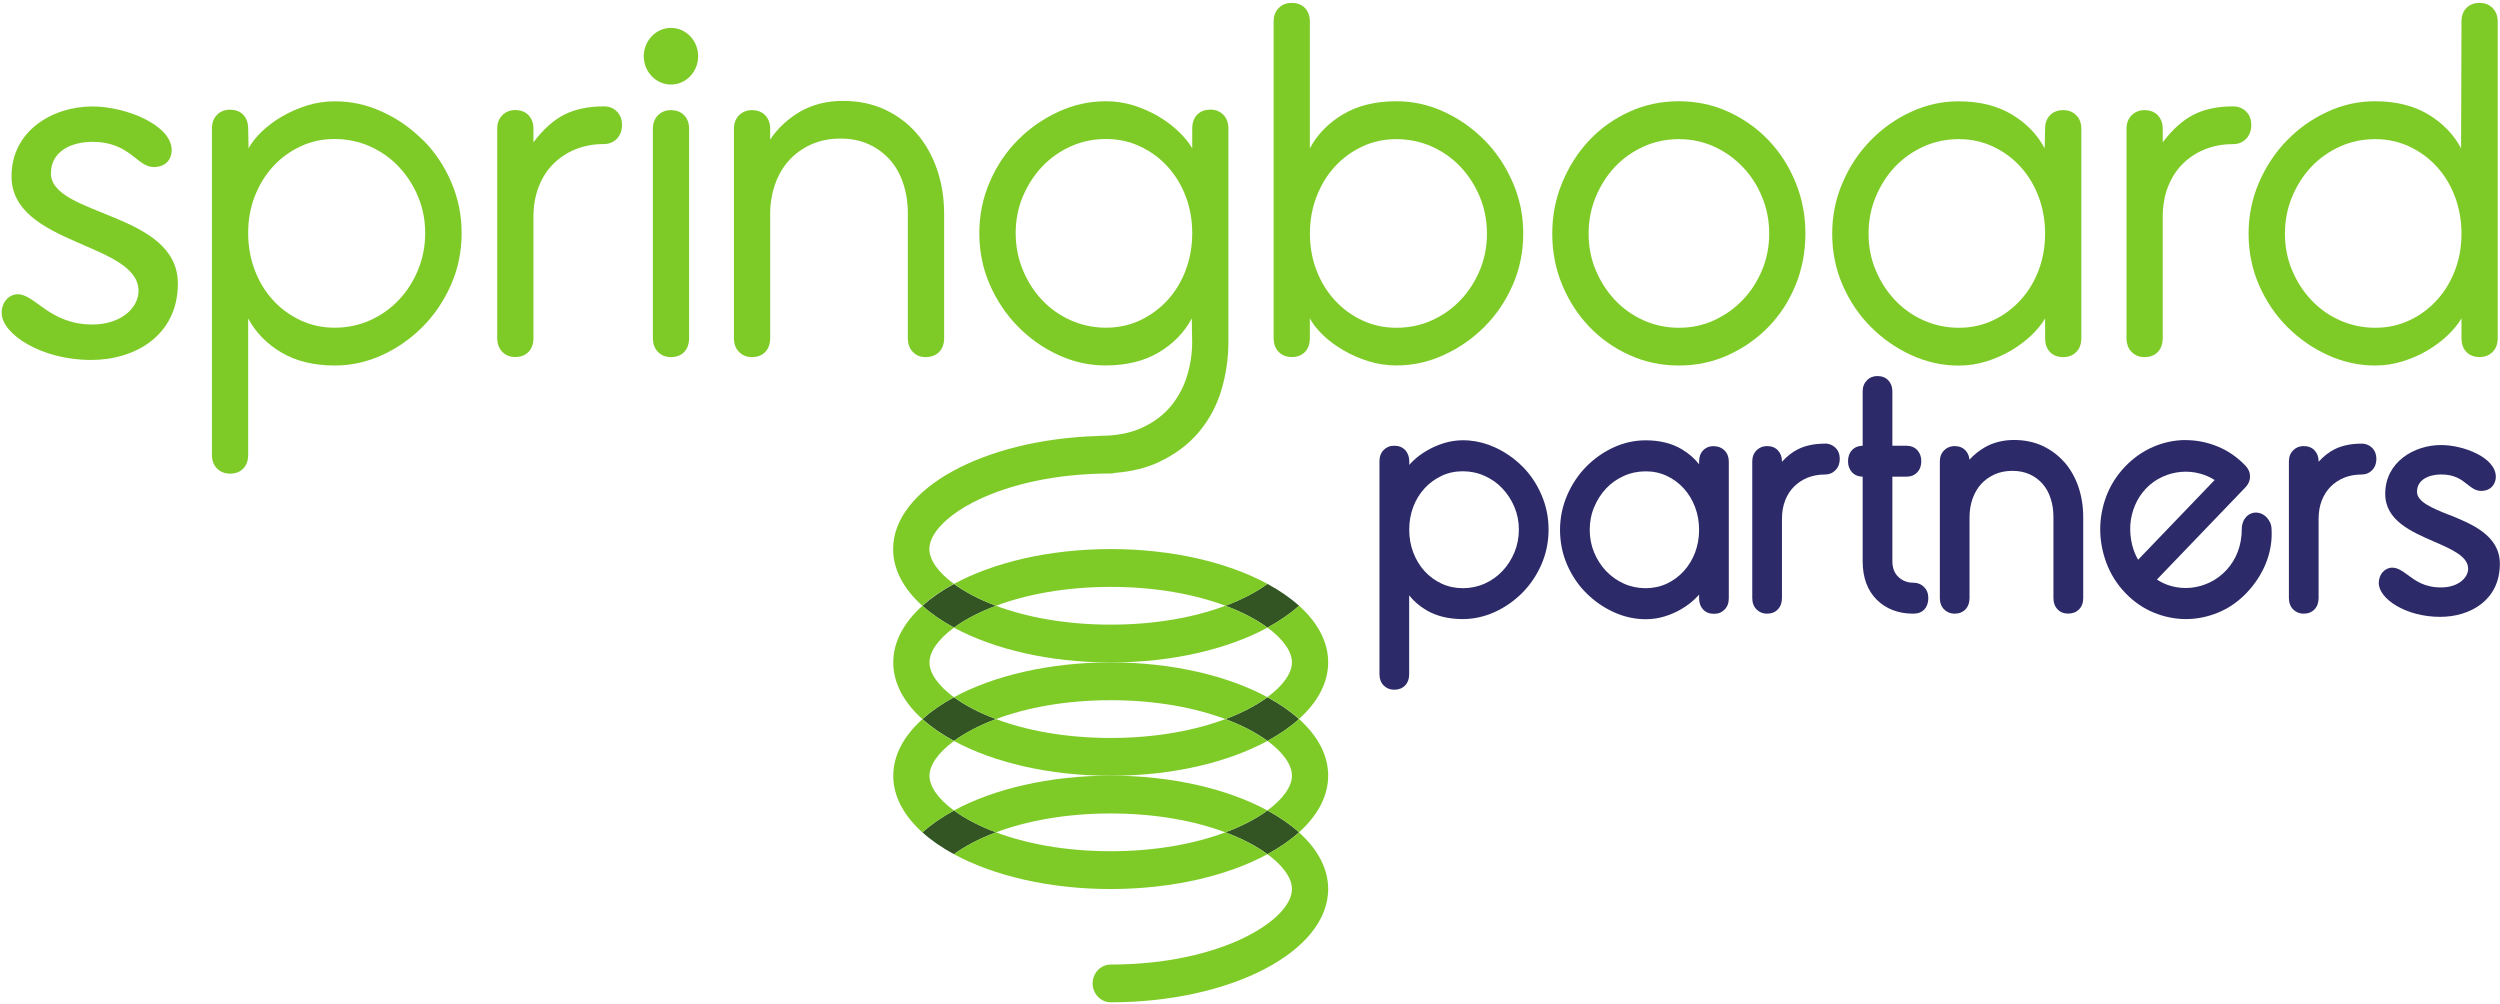 <svg xmlns="http://www.w3.org/2000/svg" id="Layer_1" viewBox="0 0 360.25 144.64"><defs><style>      .cls-1 {        fill: #7ecb28;      }      .cls-2 {        fill: #2c2a68;      }      .cls-3 {        fill: #325523;      }    </style></defs><path class="cls-2" d="M352.87,74.18c-2.36-.95-4.58-1.84-4.58-3.32,0-1.83,1.87-2.49,3.48-2.49,1.97,0,2.94.76,3.79,1.44.61.48,1.18.93,1.97.93,1.46,0,2.12-1.05,2.12-2.03,0-2.79-4.67-4.58-7.89-4.58-3.9,0-8.05,2.46-8.05,7.03,0,3.83,3.74,5.45,7.03,6.88,2.53,1.1,4.92,2.13,4.92,3.91,0,1.33-1.46,2.7-3.9,2.7s-3.71-1-4.82-1.81c-.77-.56-1.43-1.04-2.21-1.04-1.09,0-1.95.97-1.95,2.21,0,2.26,3.87,4.88,8.85,4.88,4.28,0,8.6-2.36,8.6-7.65,0-4.11-4.09-5.76-7.37-7.08"></path><path class="cls-2" d="M207.73,84.1c-.94-.44-1.77-1.05-2.46-1.81-.69-.76-1.23-1.66-1.62-2.68-.39-1.02-.58-2.13-.58-3.3s.2-2.27.58-3.27c.38-1.01.93-1.9,1.62-2.66.69-.76,1.52-1.36,2.46-1.81.94-.44,1.96-.66,3.05-.66s2.18.22,3.16.67c.99.44,1.85,1.05,2.56,1.81.72.76,1.3,1.66,1.73,2.67.42,1.01.64,2.1.64,3.26s-.22,2.26-.64,3.28c-.43,1.03-1.01,1.93-1.73,2.69-.72.76-1.58,1.37-2.56,1.81-1.94.87-4.31.89-6.21,0M219.37,67.21c-1.14-1.14-2.47-2.07-3.94-2.74-2.35-1.08-4.99-1.35-7.37-.61-.87.27-1.69.63-2.44,1.07-.76.44-1.43.94-2,1.49-.2.19-.38.38-.54.57v-.5c-.01-.68-.21-1.23-.6-1.64-.39-.41-.91-.62-1.56-.62s-1.13.21-1.53.61c-.41.41-.61.96-.61,1.64v30.7c0,.65.21,1.19.61,1.6.4.4.92.61,1.53.61s1.17-.21,1.56-.62c.39-.41.58-.94.58-1.59v-11.39c.66.83,1.49,1.55,2.47,2.13,1.44.85,3.2,1.29,5.24,1.29,1.6,0,3.16-.35,4.65-1.03,1.48-.68,2.8-1.61,3.95-2.76,1.15-1.16,2.07-2.53,2.75-4.08.68-1.56,1.03-3.25,1.03-5.04s-.35-3.44-1.03-5.01c-.68-1.57-1.6-2.94-2.75-4.09"></path><path class="cls-2" d="M244.84,76.35c0,1.16-.2,2.26-.58,3.28-.39,1.01-.93,1.9-1.62,2.66-.69.76-1.51,1.37-2.45,1.81-1.9.89-4.27.87-6.19,0-.98-.44-1.84-1.05-2.56-1.81-.72-.76-1.3-1.66-1.72-2.67-.42-1-.64-2.1-.64-3.26s.21-2.27.64-3.28c.42-1.02,1-1.93,1.72-2.69.71-.76,1.57-1.37,2.56-1.81.98-.44,2.04-.66,3.15-.66s2.11.22,3.04.66c.94.44,1.76,1.05,2.45,1.81.69.76,1.23,1.66,1.62,2.68.39,1.03.58,2.14.58,3.3M246.98,64.28c-.64,0-1.17.21-1.56.62-.39.41-.58.94-.58,1.58v.42c-.67-.85-1.5-1.57-2.49-2.16-1.43-.86-3.19-1.29-5.22-1.29-1.59,0-3.15.35-4.63,1.03-1.47.68-2.79,1.61-3.93,2.77-1.14,1.16-2.06,2.54-2.74,4.11-.68,1.57-1.03,3.26-1.03,5.01s.35,3.48,1.03,5.03c.68,1.55,1.6,2.92,2.75,4.06,1.14,1.14,2.46,2.06,3.94,2.74,1.48.68,3.04,1.03,4.64,1.03.94,0,1.86-.14,2.73-.41.87-.27,1.69-.63,2.43-1.07.74-.44,1.4-.94,1.97-1.49.2-.19.38-.38.55-.58v.51c0,.68.2,1.23.58,1.64.39.41.91.62,1.56.62s1.13-.2,1.53-.61c.41-.41.61-.96.61-1.64v-19.69c0-.65-.21-1.19-.61-1.6-.4-.4-.92-.61-1.53-.61"></path><path class="cls-2" d="M262.95,63.93c-1.49,0-2.79.27-3.87.81-.8.4-1.57,1-2.3,1.8v-.06c0-.65-.2-1.18-.59-1.59-.39-.41-.92-.61-1.57-.61-.59,0-1.09.21-1.5.61-.41.41-.62.95-.62,1.6v19.69c0,.68.21,1.24.62,1.64.4.4.91.61,1.5.61.65,0,1.18-.21,1.57-.62.39-.41.59-.96.59-1.64v-11.4c0-.99.16-1.89.47-2.68.31-.79.75-1.46,1.29-1.99.54-.54,1.2-.97,1.94-1.27.75-.3,1.58-.45,2.47-.45.62,0,1.14-.21,1.55-.64.41-.42.61-.97.61-1.62s-.21-1.19-.62-1.6c-.41-.4-.92-.61-1.54-.61"></path><path class="cls-2" d="M275.75,83.97c-.88,0-1.6-.27-2.19-.83-.58-.54-.87-1.3-.87-2.32v-12.13h2.01c.65,0,1.18-.21,1.57-.62.39-.41.59-.95.59-1.61s-.2-1.19-.59-1.61c-.39-.41-.92-.62-1.57-.62h-2.01v-7.84c0-.65-.2-1.18-.59-1.59-.39-.41-.92-.61-1.57-.61-.59,0-1.1.2-1.5.61-.41.41-.62.94-.62,1.59v7.84c-.63.01-1.14.22-1.52.62-.39.41-.59.95-.59,1.61s.2,1.19.59,1.61c.38.4.89.61,1.52.62v12.18c0,2.34.68,4.21,2.03,5.55,1.34,1.33,3.11,2.01,5.27,2.01.68,0,1.22-.21,1.6-.62.37-.41.56-.96.56-1.63s-.21-1.19-.62-1.6c-.41-.4-.91-.61-1.5-.61"></path><path class="cls-2" d="M297.47,66.6c-.87-.99-1.93-1.78-3.14-2.35-1.22-.56-2.61-.85-4.12-.85s-3.01.36-4.22,1.07c-.83.48-1.56,1.08-2.19,1.77-.05-.54-.24-.99-.58-1.34-.39-.41-.92-.62-1.57-.62-.59,0-1.1.21-1.5.61-.41.41-.62.95-.62,1.6v19.69c0,.68.21,1.23.62,1.64.4.4.91.61,1.5.61.65,0,1.18-.21,1.57-.62.39-.41.59-.96.59-1.64v-11.67c0-.94.15-1.83.44-2.65.29-.81.7-1.52,1.23-2.1.53-.58,1.19-1.05,1.94-1.39.75-.34,1.62-.51,2.56-.51s1.79.17,2.52.51c.73.34,1.35.8,1.85,1.38.5.58.89,1.28,1.15,2.1.27.83.4,1.72.4,2.66v11.67c0,.68.2,1.23.6,1.64.39.41.9.61,1.5.61.66,0,1.19-.21,1.59-.61.4-.41.6-.96.6-1.64v-11.69c0-1.54-.24-3-.7-4.35-.47-1.35-1.14-2.54-2.01-3.53"></path><path class="cls-2" d="M319.13,69.17l-11.03,11.49c-.38-.66-.67-1.38-.86-2.14-.23-.95-.32-1.92-.26-2.89.07-.97.29-1.92.68-2.83.77-1.81,2.17-3.28,3.92-4.08.87-.4,1.78-.64,2.7-.72.92-.08,1.85,0,2.76.25.74.2,1.44.51,2.09.92M314.89,63.41c-1.57.01-3.12.34-4.61.98-3.02,1.29-5.58,3.97-6.76,7.11-.59,1.58-.89,3.2-.88,4.84.01,1.63.32,3.26.92,4.85.61,1.59,1.51,3.02,2.7,4.26,1.21,1.26,2.59,2.21,4.11,2.83,1.51.62,3.07.93,4.62.93,1.55,0,3.11-.31,4.62-.93,1.52-.62,2.9-1.57,4.11-2.83,1.22-1.28,2.17-2.72,2.8-4.3.64-1.59.91-3.25.81-4.94-.02-.63-.27-1.19-.72-1.67-.42-.43-.91-.66-1.47-.68-1.16-.02-2.1.94-2.1,2.39,0,1.14-.19,2.23-.58,3.26-.71,1.9-2.2,3.57-4.1,4.45-.88.41-1.8.66-2.72.74-.92.08-1.85,0-2.76-.25-.74-.2-1.43-.52-2.07-.94l12.76-13.29c.44-.46.66-.98.66-1.56s-.22-1.1-.66-1.56c-1.19-1.24-2.56-2.18-4.06-2.78-1.5-.61-3.06-.91-4.63-.9"></path><path class="cls-2" d="M340.28,63.93c-1.49,0-2.79.27-3.87.81-.79.4-1.57,1-2.3,1.8v-.06c0-.65-.2-1.18-.59-1.59-.39-.41-.92-.61-1.57-.61-.59,0-1.1.21-1.5.61-.41.41-.62.95-.62,1.6v19.69c0,.68.21,1.23.62,1.64.4.4.91.61,1.5.61.65,0,1.18-.21,1.57-.62.39-.41.59-.96.59-1.64v-11.4c0-.99.16-1.89.47-2.68.31-.78.75-1.46,1.29-1.99.54-.54,1.2-.97,1.94-1.27.75-.3,1.58-.45,2.47-.45.62,0,1.14-.21,1.55-.64.41-.42.61-.97.61-1.61s-.21-1.19-.62-1.6c-.41-.4-.92-.61-1.54-.61"></path><path class="cls-3" d="M176.58,119.94c2.46-.92,4.5-2.01,6.06-3.15,1.75.95,3.28,2,4.55,3.15-1.27,1.14-2.8,2.2-4.55,3.15-1.55-1.14-3.59-2.23-6.06-3.15"></path><path class="cls-3" d="M143.53,119.94c-2.46.92-4.5,2.01-6.06,3.15-1.75-.95-3.28-2-4.55-3.15,1.27-1.14,2.8-2.2,4.55-3.15,1.55,1.14,3.59,2.23,6.06,3.15"></path><path class="cls-3" d="M143.53,103.62c-2.46.92-4.5,2.01-6.06,3.15-1.75-.95-3.28-2-4.55-3.15,1.27-1.14,2.8-2.2,4.55-3.15,1.55,1.14,3.59,2.23,6.06,3.15"></path><path class="cls-3" d="M176.58,103.62c2.46-.92,4.5-2.01,6.06-3.15,1.75.95,3.28,2,4.55,3.15-1.27,1.14-2.8,2.2-4.55,3.15-1.55-1.14-3.59-2.23-6.06-3.15"></path><path class="cls-3" d="M143.53,87.29c-2.46.92-4.5,2.01-6.06,3.15-1.75-.95-3.28-2-4.55-3.15,1.27-1.14,2.8-2.2,4.55-3.15,1.55,1.14,3.59,2.23,6.06,3.15"></path><path class="cls-3" d="M176.58,87.29c2.46-.92,4.5-2.01,6.06-3.15,1.75.95,3.28,2,4.55,3.15-1.27,1.14-2.8,2.2-4.55,3.15-1.55-1.14-3.59-2.23-6.06-3.15"></path><path class="cls-1" d="M182.64,116.79c-1.55,1.14-3.59,2.23-6.06,3.15-4.31-1.61-9.92-2.72-16.53-2.72s-12.22,1.11-16.53,2.72c-2.47-.92-4.5-2.01-6.06-3.15,5.7-3.09,13.71-5.02,22.59-5.02s16.88,1.93,22.59,5.02"></path><path class="cls-1" d="M176.58,119.94c2.46.92,4.5,2.01,6.06,3.15-5.7,3.09-13.71,5.02-22.59,5.02s-16.88-1.93-22.59-5.02c1.55-1.14,3.59-2.23,6.06-3.15,4.31,1.61,9.92,2.72,16.53,2.72s12.22-1.11,16.53-2.72"></path><path class="cls-1" d="M133.94,111.78c0,1.55,1.24,3.34,3.53,5.02-1.75.95-3.28,2-4.55,3.15-2.67-2.4-4.2-5.19-4.2-8.16s1.53-5.76,4.2-8.16c1.27,1.14,2.8,2.2,4.55,3.15-2.29,1.68-3.53,3.47-3.53,5.02"></path><path class="cls-1" d="M186.17,111.78c0-1.55-1.24-3.34-3.53-5.02,1.75-.95,3.28-2,4.55-3.15,2.67,2.4,4.2,5.19,4.2,8.16s-1.53,5.76-4.2,8.16c-1.27-1.14-2.8-2.2-4.55-3.15,2.29-1.68,3.53-3.47,3.53-5.02"></path><path class="cls-1" d="M182.64,100.47c-1.55,1.14-3.59,2.23-6.06,3.15-4.31-1.61-9.92-2.72-16.53-2.72s-12.22,1.11-16.53,2.72c-2.47-.92-4.5-2.01-6.06-3.15,5.7-3.09,13.71-5.02,22.59-5.02s16.88,1.93,22.59,5.02"></path><path class="cls-1" d="M143.53,87.29c-2.46-.92-4.5-2.01-6.06-3.15,5.7-3.09,13.71-5.02,22.59-5.02s16.88,1.93,22.59,5.02c-1.55,1.14-3.59,2.23-6.06,3.15-4.31-1.61-9.92-2.72-16.53-2.72s-12.22,1.11-16.53,2.72"></path><path class="cls-1" d="M128.72,95.45c0-2.97,1.53-5.76,4.2-8.16,1.27,1.14,2.8,2.2,4.55,3.15-2.29,1.68-3.53,3.47-3.53,5.02s1.24,3.34,3.53,5.02c-1.75.95-3.28,2-4.55,3.15-2.67-2.4-4.2-5.19-4.2-8.16"></path><path class="cls-1" d="M176.58,103.62c2.46.92,4.5,2.01,6.06,3.15-5.7,3.09-13.71,5.02-22.59,5.02s-16.88-1.93-22.59-5.02c1.55-1.14,3.59-2.23,6.06-3.15,4.31,1.61,9.92,2.72,16.53,2.72s12.22-1.11,16.53-2.72"></path><path class="cls-1" d="M186.17,95.45c0-1.55-1.24-3.34-3.53-5.02,1.75-.95,3.28-2,4.55-3.15,2.67,2.4,4.2,5.19,4.2,8.16s-1.53,5.76-4.2,8.16c-1.27-1.14-2.8-2.2-4.55-3.15,2.29-1.68,3.53-3.47,3.53-5.02"></path><path class="cls-1" d="M160.05,90.01c6.61,0,12.22-1.11,16.53-2.72,2.47.92,4.5,2.01,6.06,3.15-5.7,3.09-13.71,5.02-22.59,5.02s-16.88-1.93-22.59-5.02c1.55-1.14,3.59-2.22,6.06-3.15,4.31,1.61,9.92,2.72,16.53,2.72"></path><path class="cls-1" d="M187.19,119.94c-1.27,1.14-2.8,2.2-4.55,3.15,2.29,1.68,3.53,3.47,3.53,5.02,0,4.44-10.17,10.88-26.11,10.88-1.44,0-2.61,1.22-2.61,2.72s1.17,2.72,2.61,2.72c17.31,0,31.33-7.31,31.33-16.32,0-2.97-1.53-5.76-4.2-8.16"></path><path class="cls-1" d="M7.34,24.94c0-3.02,2.77-4.5,5.99-4.5,5.41,0,6.38,3.63,8.83,3.63,1.74,0,2.58-1.14,2.58-2.42,0-3.69-6.7-6.31-11.41-6.31-5.74,0-11.67,3.49-11.67,10.07,0,9.94,18.3,9.53,18.3,16.52,0,2.42-2.51,4.83-6.64,4.83-6.19,0-8.25-4.36-10.76-4.36-1.22,0-2.32,1.07-2.32,2.69,0,3.02,5.67,6.78,12.89,6.78,6.38,0,12.5-3.56,12.5-11.01,0-10.34-18.3-9.67-18.3-15.91"></path><path class="cls-1" d="M60.24,38.9c-.69,1.66-1.61,3.1-2.78,4.33-1.16,1.23-2.54,2.21-4.13,2.92-1.59.72-3.3,1.07-5.1,1.07s-3.41-.36-4.94-1.07c-1.53-.72-2.85-1.69-3.97-2.92-1.12-1.23-1.99-2.67-2.62-4.33-.62-1.66-.94-3.43-.94-5.31s.31-3.64.94-5.27c.62-1.63,1.5-3.07,2.62-4.3,1.12-1.23,2.44-2.2,3.97-2.92,1.53-.72,3.18-1.07,4.94-1.07s3.51.36,5.1,1.07c1.59.72,2.97,1.69,4.13,2.92,1.16,1.23,2.09,2.66,2.78,4.3.69,1.64,1.03,3.39,1.03,5.27s-.35,3.65-1.03,5.31M60.92,20.17c-1.7-1.7-3.64-3.06-5.83-4.06-2.19-1.01-4.47-1.51-6.83-1.51-1.38,0-2.71.2-4,.6-1.29.4-2.49.93-3.61,1.58-1.12.65-2.09,1.38-2.93,2.18-.84.81-1.47,1.61-1.9,2.42l-.06-2.82c0-.85-.23-1.52-.7-2.01-.47-.49-1.1-.74-1.91-.74s-1.39.25-1.88.74c-.49.49-.73,1.16-.73,2.01v47c0,.81.24,1.45.73,1.95.49.49,1.11.74,1.88.74.81,0,1.44-.25,1.91-.74.47-.49.7-1.14.7-1.95v-19.67c1.08,2.01,2.67,3.65,4.78,4.9,2.11,1.25,4.67,1.88,7.69,1.88,2.37,0,4.65-.5,6.85-1.51,2.2-1.01,4.14-2.37,5.85-4.1,1.7-1.72,3.06-3.74,4.07-6.04,1.01-2.3,1.52-4.78,1.52-7.42s-.51-5.06-1.51-7.39c-1.01-2.33-2.36-4.34-4.06-6.04"></path><path class="cls-1" d="M86.99,15.33c-2.19,0-4.07.39-5.64,1.17-1.57.79-3.06,2.12-4.48,4v-1.95c0-.81-.24-1.45-.71-1.95-.47-.49-1.12-.74-1.93-.74-.73,0-1.34.25-1.84.74-.49.49-.74,1.14-.74,1.95v30.15c0,.85.25,1.52.74,2.01.49.49,1.11.74,1.84.74.81,0,1.46-.25,1.93-.74.47-.49.71-1.16.71-2.01v-17.46c0-1.61.26-3.07.77-4.37.51-1.3,1.22-2.39,2.13-3.29.9-.89,1.97-1.59,3.19-2.08,1.22-.49,2.57-.74,4.03-.74.77,0,1.41-.26,1.9-.77.49-.51.74-1.17.74-1.98s-.25-1.46-.74-1.95c-.49-.49-1.13-.74-1.9-.74"></path><path class="cls-1" d="M96.66,15.87c-.73,0-1.34.25-1.84.74-.49.49-.74,1.14-.74,1.95v30.15c0,.85.25,1.52.74,2.01.49.49,1.11.74,1.84.74.82,0,1.46-.25,1.93-.74.47-.49.71-1.16.71-2.01v-30.15c0-.81-.24-1.45-.71-1.95-.47-.49-1.12-.74-1.93-.74"></path><path class="cls-1" d="M130.82,30.85v17.86c0,.85.24,1.52.72,2.01.48.49,1.09.74,1.83.74.83,0,1.48-.25,1.96-.74.48-.49.72-1.17.72-2.02v-17.89c0-2.29-.35-4.43-1.03-6.42-.69-2-1.67-3.72-2.94-5.18-1.27-1.46-2.8-2.6-4.59-3.43-1.79-.83-3.8-1.24-6.04-1.24s-4.37.51-6.14,1.54c-1.77,1.03-3.21,2.37-4.33,4.03v-1.55c0-.81-.24-1.45-.71-1.95-.47-.49-1.12-.74-1.93-.74-.73,0-1.34.25-1.84.74-.49.49-.74,1.14-.74,1.95v30.15c0,.85.25,1.52.74,2.01.49.49,1.11.74,1.84.74.82,0,1.46-.25,1.93-.74.47-.49.71-1.16.71-2.01v-17.86c0-1.52.24-2.95.71-4.3.47-1.34,1.15-2.5,2.03-3.46.88-.96,1.94-1.72,3.19-2.28,1.25-.56,2.64-.84,4.19-.84s2.92.28,4.13.84c1.2.56,2.22,1.32,3.06,2.28.84.96,1.47,2.11,1.9,3.46.43,1.34.64,2.78.64,4.3"></path><path class="cls-1" d="M170.87,38.9c-.62,1.66-1.49,3.1-2.61,4.33-1.12,1.23-2.44,2.2-3.96,2.92-1.53.72-3.17,1.07-4.93,1.07s-3.5-.36-5.09-1.07c-1.59-.72-2.97-1.69-4.12-2.92-1.16-1.23-2.09-2.67-2.77-4.33-.69-1.66-1.03-3.43-1.03-5.31s.34-3.64,1.03-5.27c.69-1.63,1.61-3.07,2.77-4.3,1.16-1.23,2.53-2.2,4.12-2.92,1.59-.72,3.29-1.07,5.09-1.07s3.41.36,4.93,1.07c1.52.72,2.85,1.69,3.96,2.92,1.12,1.23,1.99,2.66,2.61,4.3.62,1.64.93,3.39.93,5.27s-.31,3.65-.93,5.31M174.41,15.8c-.81,0-1.44.25-1.91.74s-.7,1.16-.7,2.01v2.82c-.47-.81-1.13-1.61-1.97-2.42-.84-.81-1.8-1.53-2.9-2.18-1.1-.65-2.29-1.17-3.58-1.58-1.29-.4-2.62-.6-4-.6-2.36,0-4.64.5-6.83,1.51-2.19,1.01-4.14,2.36-5.83,4.06-1.7,1.7-3.05,3.72-4.06,6.04-1.01,2.33-1.51,4.79-1.51,7.39s.5,5.12,1.51,7.42c1.01,2.31,2.36,4.32,4.05,6.04,1.69,1.72,3.63,3.09,5.82,4.1,2.19,1.01,4.46,1.51,6.82,1.51,3,0,5.55-.63,7.66-1.88,2.1-1.25,3.69-2.89,4.76-4.9l.05,3.43c0,1.66-.25,3.28-.74,4.88-.49,1.6-1.27,3.04-2.32,4.32-1.05,1.28-2.43,2.32-4.13,3.11-1.7.79-3.73,1.18-6.09,1.18-.15,0-.28.02-.41.03-16.4.52-29.4,7.61-29.4,16.29,0,2.97,1.53,5.76,4.2,8.16,1.27-1.14,2.8-2.2,4.55-3.15-2.29-1.68-3.53-3.47-3.53-5.02,0-4.44,10.17-10.88,26.11-10.88.22,0,.43-.04.64-.09,2.38-.19,4.49-.7,6.31-1.55,2.34-1.1,4.26-2.53,5.75-4.3,1.49-1.77,2.58-3.78,3.26-6.04.68-2.26,1.02-4.58,1.02-6.95v-30.76c0-.85-.25-1.52-.73-2.01-.49-.49-1.11-.74-1.88-.74"></path><path class="cls-1" d="M213.24,38.94c-.69,1.64-1.61,3.07-2.78,4.3-1.16,1.23-2.54,2.2-4.13,2.92-1.59.72-3.3,1.07-5.1,1.07s-3.41-.36-4.94-1.07c-1.53-.72-2.85-1.69-3.97-2.92-1.12-1.23-1.99-2.66-2.62-4.3-.62-1.63-.94-3.39-.94-5.27s.31-3.65.94-5.3,1.5-3.1,2.62-4.33c1.12-1.23,2.44-2.2,3.97-2.92,1.53-.72,3.18-1.07,4.94-1.07s3.51.36,5.1,1.07c1.59.72,2.97,1.69,4.13,2.92,1.16,1.23,2.09,2.67,2.78,4.33s1.03,3.42,1.03,5.3-.35,3.64-1.03,5.27M213.91,20.2c-1.7-1.72-3.65-3.09-5.84-4.1-2.2-1.01-4.48-1.51-6.85-1.51-3.01,0-5.58.63-7.69,1.88-2.11,1.25-3.7,2.89-4.78,4.9V3.11c0-.81-.23-1.45-.7-1.95-.47-.49-1.1-.74-1.91-.74s-1.39.25-1.88.74c-.49.49-.73,1.14-.73,1.95v45.59c0,.85.24,1.52.73,2.01.49.49,1.11.74,1.88.74.81,0,1.44-.25,1.91-.74.47-.49.7-1.16.7-2.01v-2.82c.43.81,1.07,1.61,1.91,2.42.84.81,1.82,1.53,2.94,2.18,1.12.65,2.33,1.18,3.62,1.58,1.29.4,2.63.6,4,.6,2.37,0,4.65-.5,6.85-1.51,2.2-1.01,4.14-2.36,5.84-4.06,1.7-1.7,3.06-3.7,4.07-6.01,1.01-2.31,1.52-4.78,1.52-7.42s-.51-5.06-1.52-7.39c-1.01-2.33-2.37-4.35-4.07-6.08"></path><path class="cls-1" d="M253.91,38.94c-.69,1.64-1.62,3.07-2.8,4.3-1.18,1.23-2.56,2.2-4.12,2.92-1.57.72-3.25,1.07-5.06,1.07s-3.5-.36-5.09-1.07c-1.59-.72-2.96-1.69-4.12-2.92-1.16-1.23-2.08-2.66-2.77-4.3-.69-1.63-1.03-3.39-1.03-5.27s.34-3.65,1.03-5.3c.69-1.66,1.61-3.1,2.77-4.33,1.16-1.23,2.53-2.2,4.12-2.92,1.59-.72,3.29-1.07,5.09-1.07s3.49.36,5.06,1.07c1.57.72,2.94,1.69,4.12,2.92,1.18,1.23,2.12,2.67,2.8,4.33.69,1.66,1.03,3.42,1.03,5.3s-.35,3.64-1.03,5.27M254.84,20.2c-1.65-1.72-3.59-3.09-5.8-4.1-2.21-1.01-4.59-1.51-7.12-1.51s-4.91.5-7.12,1.51c-2.21,1.01-4.14,2.37-5.77,4.1-1.63,1.72-2.93,3.75-3.9,6.08-.97,2.33-1.45,4.79-1.45,7.39s.48,5.12,1.45,7.42c.97,2.31,2.27,4.31,3.9,6.01,1.63,1.7,3.55,3.06,5.77,4.06,2.21,1.01,4.58,1.51,7.12,1.51s4.91-.5,7.12-1.51c2.21-1.01,4.15-2.36,5.8-4.06,1.65-1.7,2.95-3.7,3.9-6.01.94-2.31,1.42-4.78,1.42-7.42s-.47-5.06-1.42-7.39c-.95-2.33-2.25-4.35-3.9-6.08"></path><path class="cls-1" d="M293.77,38.94c-.62,1.64-1.49,3.07-2.61,4.3-1.12,1.23-2.44,2.21-3.96,2.92-1.53.72-3.17,1.07-4.93,1.07s-3.5-.36-5.09-1.07c-1.59-.71-2.96-1.69-4.12-2.92-1.16-1.23-2.08-2.66-2.77-4.3-.69-1.63-1.03-3.39-1.03-5.27s.34-3.65,1.03-5.3c.69-1.66,1.61-3.1,2.77-4.33,1.16-1.23,2.53-2.2,4.12-2.92,1.59-.72,3.29-1.07,5.09-1.07s3.4.36,4.93,1.07c1.52.72,2.85,1.69,3.96,2.92,1.12,1.23,1.99,2.67,2.61,4.33.62,1.66.93,3.42.93,5.3s-.31,3.64-.93,5.27M297.31,15.87c-.81,0-1.44.25-1.91.74-.47.49-.7,1.14-.7,1.95l-.06,2.82c-1.07-2.01-2.66-3.65-4.76-4.9-2.1-1.25-4.65-1.88-7.66-1.88-2.36,0-4.63.5-6.82,1.51-2.19,1.01-4.13,2.37-5.82,4.1-1.69,1.72-3.05,3.75-4.05,6.08-1.01,2.33-1.51,4.79-1.51,7.39s.5,5.12,1.51,7.42c1.01,2.31,2.36,4.31,4.06,6.01,1.7,1.7,3.64,3.06,5.83,4.06s4.47,1.51,6.83,1.51c1.37,0,2.71-.2,4-.61,1.29-.4,2.48-.93,3.58-1.58,1.09-.65,2.06-1.38,2.9-2.18.84-.81,1.49-1.61,1.97-2.42v2.82c0,.85.23,1.52.7,2.01s1.1.74,1.91.74c.76,0,1.39-.25,1.88-.74.49-.49.73-1.16.73-2.01v-30.15c0-.81-.24-1.45-.73-1.95-.49-.49-1.11-.74-1.88-.74"></path><path class="cls-1" d="M323.67,16.07c-.49-.49-1.13-.74-1.9-.74-2.19,0-4.07.39-5.64,1.18-1.57.78-3.06,2.12-4.48,4v-1.95c0-.81-.24-1.45-.71-1.95-.47-.49-1.12-.74-1.93-.74-.73,0-1.34.25-1.84.74-.49.49-.74,1.14-.74,1.95v30.15c0,.85.25,1.52.74,2.01.49.49,1.11.74,1.84.74.81,0,1.46-.25,1.93-.74.47-.49.71-1.16.71-2.01v-17.46c0-1.61.26-3.07.77-4.37.52-1.3,1.22-2.4,2.13-3.29.9-.89,1.97-1.59,3.19-2.08,1.22-.49,2.57-.74,4.03-.74.77,0,1.41-.26,1.9-.77.49-.51.74-1.17.74-1.98s-.25-1.45-.74-1.95"></path><path class="cls-1" d="M353.77,38.94c-.62,1.64-1.49,3.07-2.61,4.3-1.12,1.23-2.44,2.21-3.96,2.92-1.53.72-3.17,1.07-4.93,1.07s-3.5-.36-5.09-1.07c-1.59-.71-2.96-1.69-4.12-2.92-1.16-1.23-2.08-2.66-2.77-4.3-.69-1.63-1.03-3.39-1.03-5.27s.34-3.65,1.03-5.3c.69-1.66,1.61-3.1,2.77-4.33,1.16-1.23,2.53-2.2,4.12-2.92,1.59-.72,3.29-1.07,5.09-1.07s3.4.36,4.93,1.07c1.52.72,2.85,1.69,3.96,2.92,1.12,1.23,1.99,2.67,2.61,4.33.62,1.66.93,3.42.93,5.3s-.31,3.64-.93,5.27M359.19,1.16c-.49-.49-1.11-.74-1.88-.74-.81,0-1.44.25-1.91.74-.47.49-.7,1.14-.7,1.95l-.06,18.26c-1.07-2.01-2.66-3.65-4.76-4.9-2.1-1.25-4.65-1.88-7.66-1.88-2.36,0-4.63.5-6.82,1.51-2.19,1.01-4.13,2.37-5.82,4.1-1.69,1.72-3.04,3.75-4.05,6.08s-1.51,4.79-1.51,7.39.5,5.12,1.51,7.42c1.01,2.31,2.36,4.31,4.06,6.01,1.7,1.7,3.64,3.06,5.83,4.06s4.47,1.51,6.83,1.51c1.37,0,2.71-.2,4-.61,1.29-.4,2.48-.93,3.58-1.58,1.09-.65,2.06-1.38,2.9-2.18.84-.81,1.49-1.61,1.97-2.42v2.82c0,.85.23,1.52.7,2.01.47.49,1.1.74,1.91.74.76,0,1.39-.25,1.88-.74.49-.49.73-1.16.73-2.01V3.11c0-.81-.25-1.45-.73-1.95"></path><path class="cls-1" d="M96.69,4.02c-2.16,0-3.92,1.83-3.92,4.08s1.75,4.08,3.92,4.08,3.91-1.83,3.91-4.08-1.75-4.08-3.91-4.08"></path></svg>